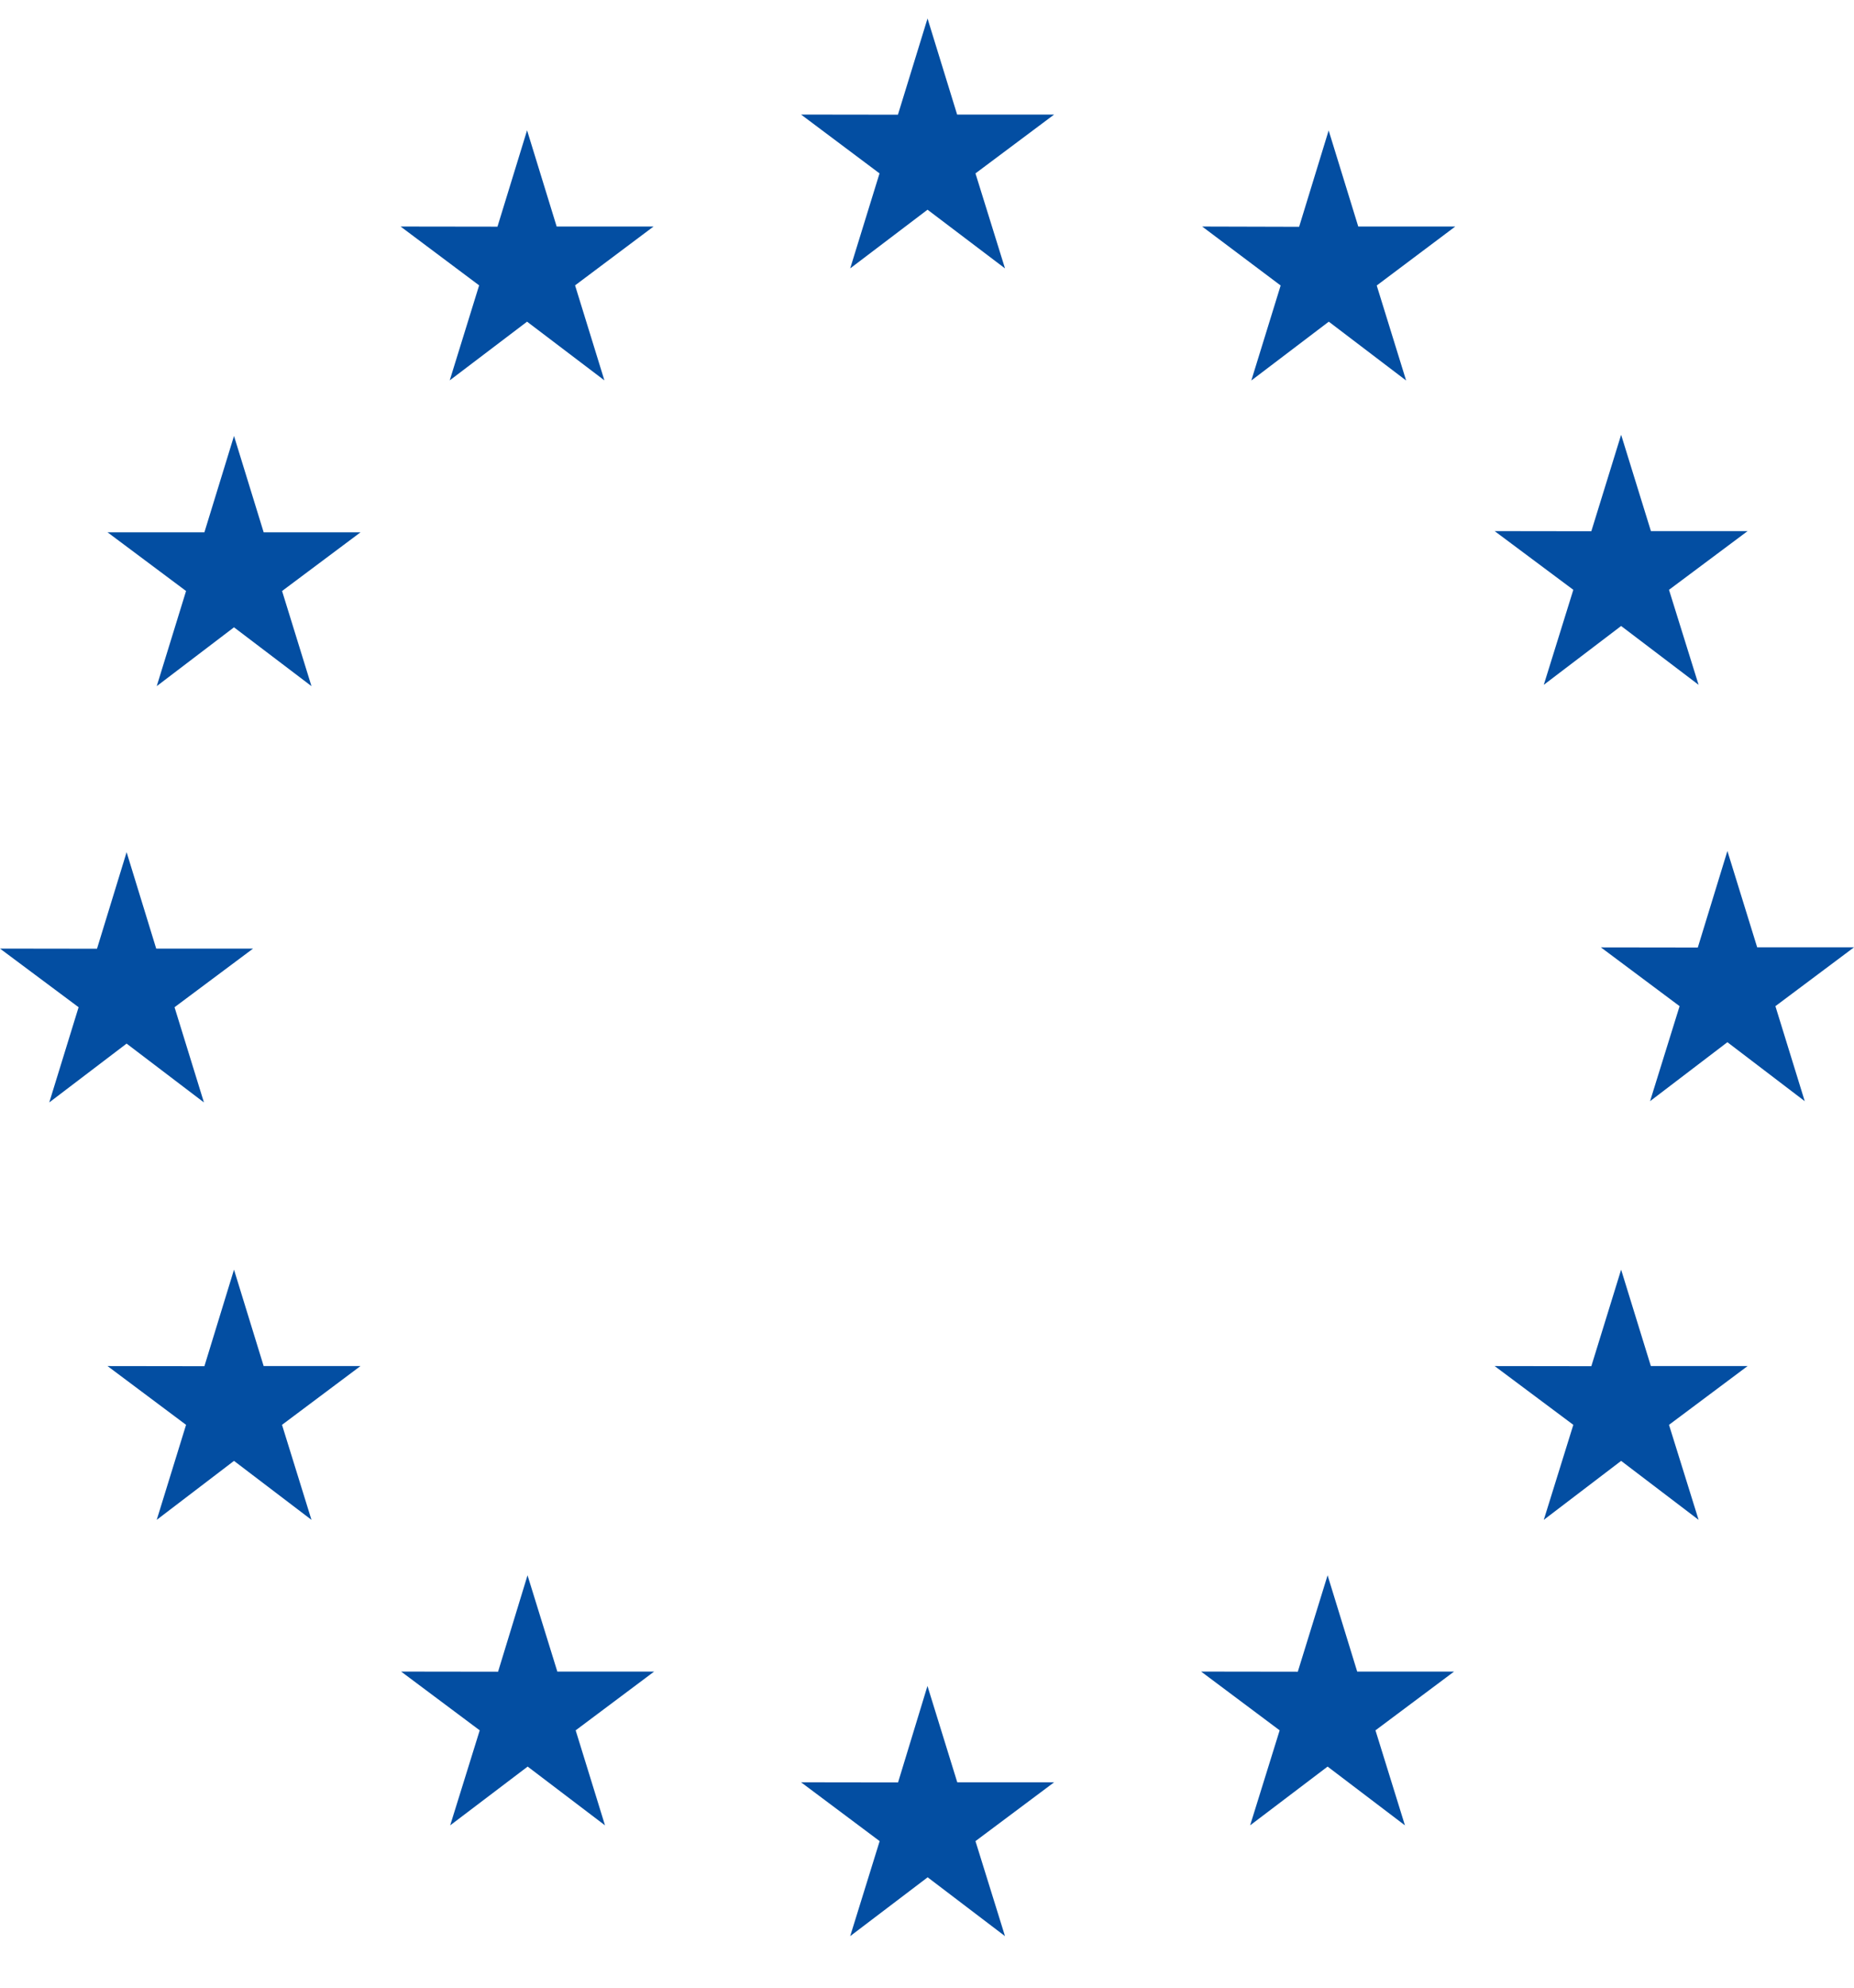 <svg width="28" height="30" fill="none" xmlns="http://www.w3.org/2000/svg"><path fill-rule="evenodd" clip-rule="evenodd" d="M14.008 3.165l-1.168.886.443-1.434-1.185-.888 1.463.002.447-1.452.447 1.45h1.465l-1.188.888.446 1.434-1.17-.886zM7.96 4.855l-1.168.886.444-1.434-1.186-.888 1.463.002.447-1.454.447 1.452H9.87l-1.185.888.443 1.434-1.168-.886zM3.534 6.58l-.447 1.454H1.624l1.186.886-.443 1.436 1.167-.888 1.17.888L4.26 8.92l1.185-.886H3.982L3.534 6.58zM3.08 16.639l-1.168-.888-1.168.888.443-1.437L0 14.317l1.465.002.447-1.457.447 1.455h1.463l-1.186.885.444 1.437zm.902 3.979l-.448-1.455-.447 1.457-1.463-.002 1.186.887-.443 1.434 1.167-.89 1.17.89-.445-1.434 1.185-.887H3.982zm3.985 3.158l.45 1.453h1.462l-1.185.887.443 1.434-1.168-.887-1.17.887.446-1.434-1.187-.887 1.464.002.445-1.455zm6.49 3.124l-.45-1.454-.444 1.456-1.465-.002 1.187.888-.445 1.434 1.17-.888 1.168.888-.446-1.434 1.188-.888h-1.463zm5.593-3.124l.447 1.453h1.463l-1.187.887.445 1.434-1.168-.887-1.17.887.446-1.434-1.186-.887 1.46.002.45-1.455zm4.882-3.158l-.449-1.455-.45 1.457-1.46-.002 1.188.887-.446 1.434 1.168-.89 1.17.89-.447-1.434 1.187-.887h-1.46zm1.605-6.32H28l-1.187.888.443 1.434-1.168-.89-1.168.89.446-1.434-1.188-.887 1.463.002.447-1.457.45 1.455zm-3.222-3.962l1.168-.888 1.17.888-.447-1.434 1.187-.886h-1.46l-.45-1.454-.45 1.456-1.46-.002 1.188.886-.446 1.434zM19.62 3.423l.446-1.454.447 1.45h1.465l-1.186.89.444 1.434-1.168-.888-1.17.888.443-1.434-1.185-.89 1.465.004z" fill="#034EA2"/></svg>
